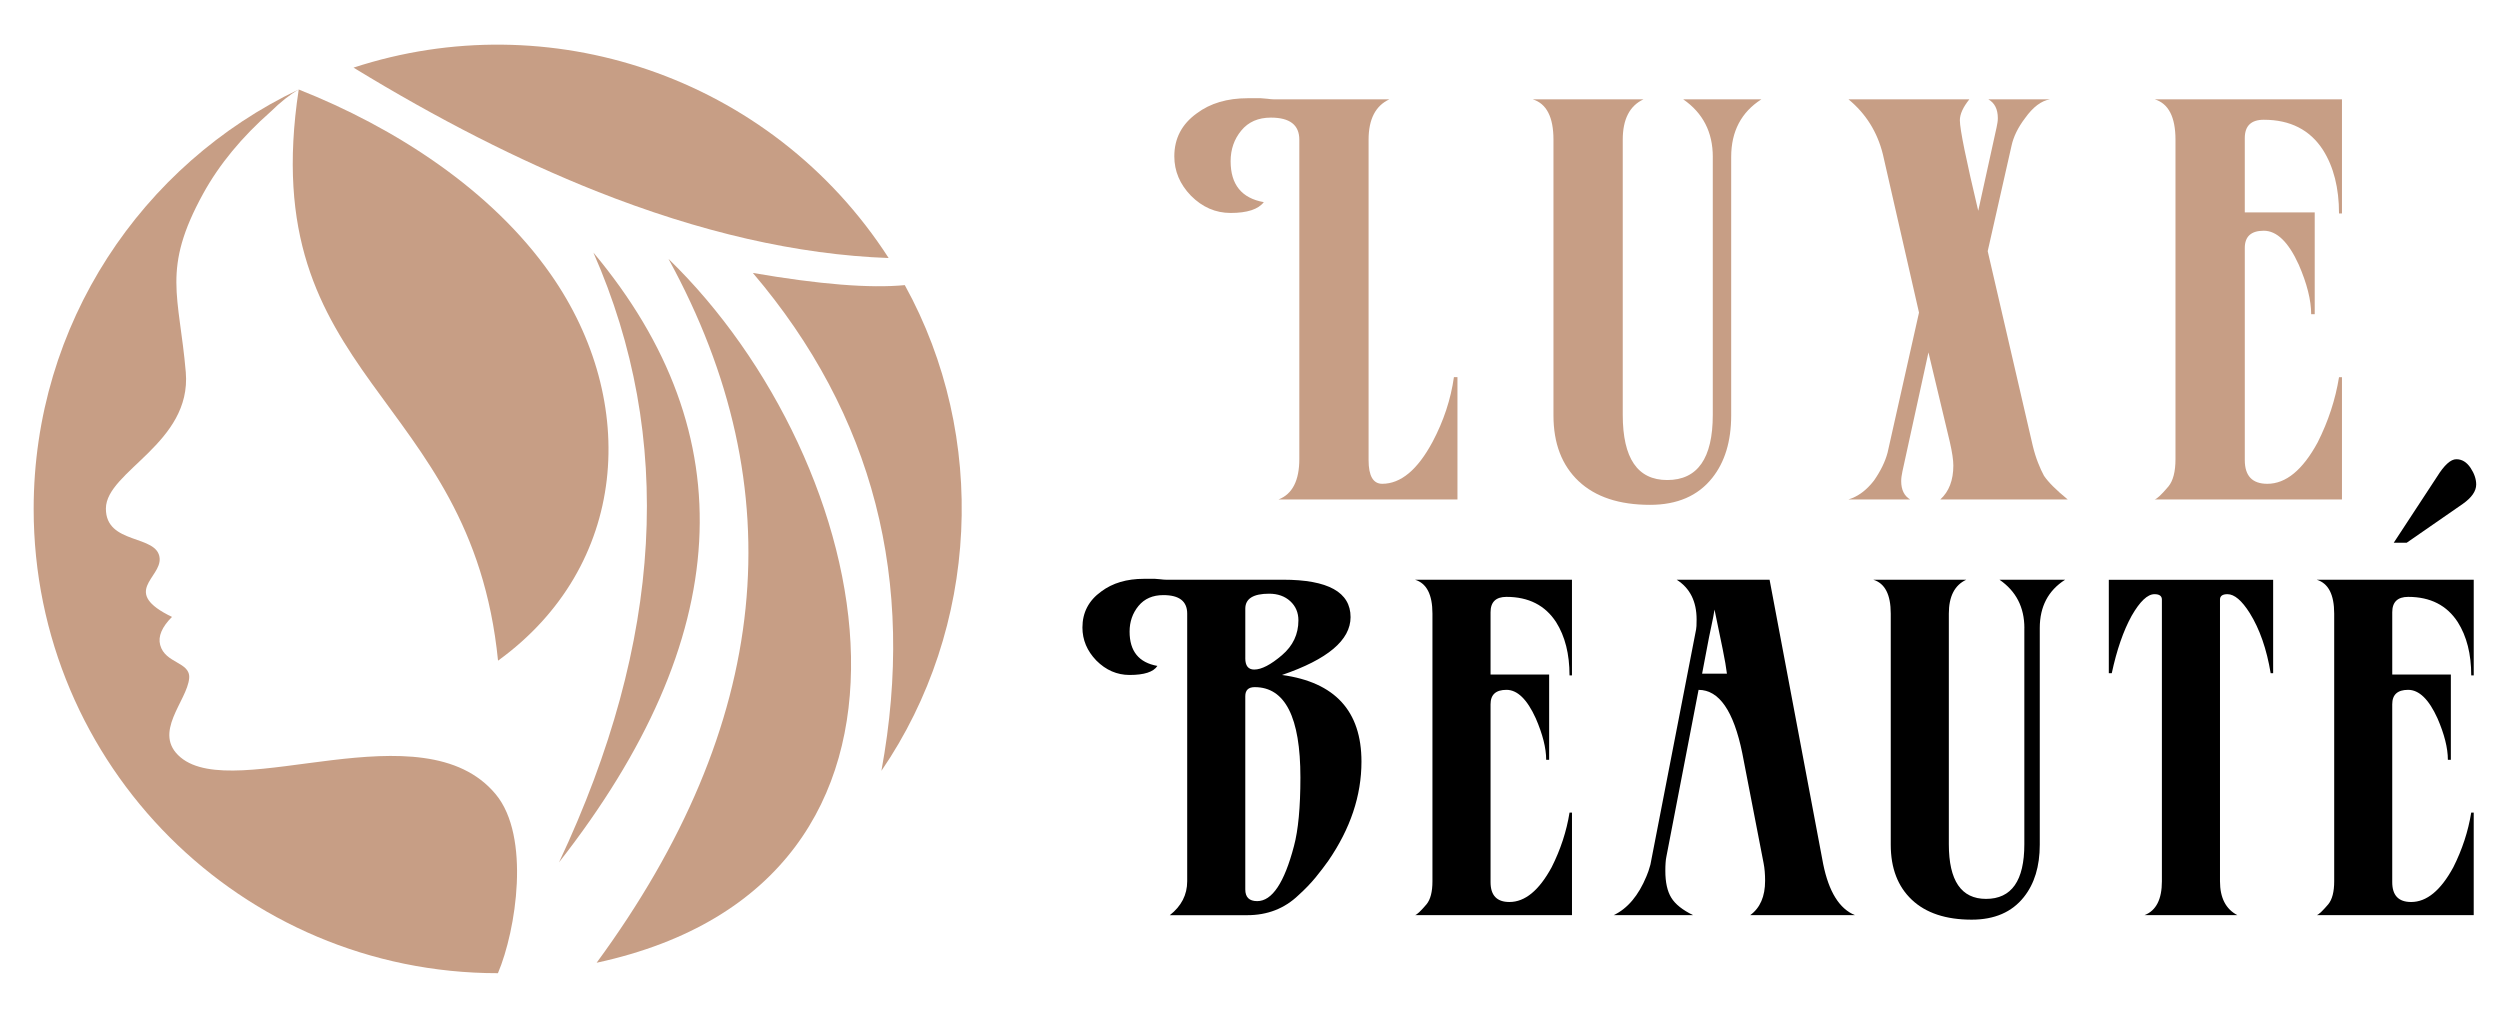 <?xml version="1.0" encoding="utf-8"?>
<!-- Generator: Adobe Illustrator 16.0.0, SVG Export Plug-In . SVG Version: 6.00 Build 0)  -->
<!DOCTYPE svg PUBLIC "-//W3C//DTD SVG 1.1//EN" "http://www.w3.org/Graphics/SVG/1.1/DTD/svg11.dtd">
<svg version="1.1" id="Calque_1" xmlns="http://www.w3.org/2000/svg" xmlns:xlink="http://www.w3.org/1999/xlink" x="0px" y="0px"
	 width="140px" height="57px" viewBox="0 0 140 57" enable-background="new 0 0 140 57" xml:space="preserve">
<g>
	<g>
		<g>
			<path fill="#C79E85" d="M81.62,27.969H71.601c0.773-0.301,1.161-1.057,1.161-2.263V7.822c0-0.823-0.53-1.236-1.592-1.236
				c-0.708,0-1.262,0.241-1.659,0.726c-0.398,0.481-0.596,1.054-0.596,1.716c0,1.309,0.618,2.071,1.858,2.292
				c-0.31,0.402-0.93,0.605-1.858,0.605c-0.842,0-1.583-0.322-2.224-0.967c-0.619-0.641-0.929-1.376-0.929-2.201
				c0-1.004,0.419-1.808,1.261-2.412c0.75-0.563,1.702-0.845,2.852-0.845h0.729c0.067,0,0.183,0.012,0.349,0.029
				c0.166,0.021,0.292,0.033,0.382,0.033h6.469c-0.775,0.361-1.163,1.114-1.163,2.26v17.945c0,0.884,0.255,1.325,0.764,1.325
				c1.039,0,1.979-0.783,2.82-2.351c0.618-1.164,1.018-2.374,1.195-3.621h0.198V27.969z"/>
			<path fill="#C79E85" d="M95.917,8.788c0-1.387-0.552-2.462-1.658-3.226h4.378c-1.128,0.723-1.691,1.799-1.691,3.226v14.478
				c0,1.444-0.354,2.61-1.061,3.497c-0.798,1.005-1.958,1.508-3.484,1.508c-1.725,0-3.058-0.441-3.998-1.325
				c-0.939-0.889-1.409-2.112-1.409-3.68V7.822c0-1.267-0.388-2.021-1.163-2.26h6.205c-0.774,0.361-1.162,1.114-1.162,2.26v15.411
				c0,2.434,0.83,3.649,2.489,3.649c1.702,0,2.553-1.216,2.553-3.649V8.788z"/>
			<path fill="#C79E85" d="M113.832,24.953c0.087,0.361,0.188,0.684,0.3,0.964c0.11,0.282,0.221,0.525,0.33,0.724
				c0.244,0.362,0.687,0.804,1.329,1.328h-7.133c0.485-0.44,0.729-1.074,0.729-1.9c0-0.301-0.064-0.742-0.198-1.326l-1.196-5.008
				l-1.458,6.667c-0.023,0.1-0.038,0.194-0.05,0.284c-0.013,0.091-0.018,0.178-0.018,0.26c0,0.481,0.168,0.822,0.498,1.023h-3.45
				c0.531-0.162,1.007-0.513,1.427-1.057c0.377-0.542,0.63-1.064,0.763-1.568l1.759-7.839l-2.024-8.869
				c-0.31-1.245-0.951-2.271-1.924-3.073h6.767c-0.354,0.44-0.531,0.833-0.531,1.173c0,0.504,0.346,2.194,1.029,5.069l1.028-4.675
				c0.023-0.101,0.04-0.192,0.05-0.271c0.013-0.08,0.019-0.162,0.019-0.243c0-0.502-0.178-0.854-0.531-1.053h3.45
				c-0.486,0.08-0.951,0.432-1.394,1.053c-0.398,0.524-0.654,1.048-0.763,1.569l-1.329,5.88L113.832,24.953z"/>
			<path fill="#C79E85" d="M120.666,27.969c0.132-0.04,0.389-0.281,0.764-0.725c0.264-0.32,0.397-0.833,0.397-1.538V7.822
				c0-1.267-0.388-2.021-1.161-2.26h10.484v6.392h-0.165c0-1.428-0.301-2.613-0.898-3.557c-0.728-1.127-1.836-1.691-3.316-1.691
				c-0.708,0-1.063,0.344-1.063,1.026v4.162h3.916v5.701h-0.199c0-0.786-0.233-1.71-0.695-2.774c-0.576-1.268-1.229-1.9-1.959-1.9
				c-0.708,0-1.063,0.322-1.063,0.963v11.884c0,0.884,0.422,1.325,1.262,1.325c1.04,0,1.979-0.771,2.819-2.32
				c0.598-1.188,0.995-2.404,1.196-3.651h0.165v6.848H120.666z"/>
		</g>
		<g>
			<g>
				<path d="M71.792,37.799c2.966,0.404,4.45,2.021,4.45,4.854c0,1.906-0.621,3.758-1.864,5.562
					c-0.205,0.287-0.439,0.596-0.708,0.925c-0.269,0.326-0.589,0.661-0.96,0.995c-0.778,0.744-1.732,1.115-2.863,1.115h-4.338
					c0.648-0.507,0.974-1.14,0.974-1.898V34.362c0-0.692-0.445-1.036-1.335-1.036c-0.592,0-1.056,0.2-1.39,0.604
					c-0.333,0.405-0.501,0.883-0.501,1.442c0,1.096,0.519,1.734,1.557,1.92c-0.222,0.34-0.741,0.506-1.557,0.506
					c-0.704,0-1.326-0.27-1.863-0.809c-0.519-0.539-0.778-1.154-0.778-1.848c0-0.84,0.352-1.514,1.057-2.019
					c0.63-0.472,1.426-0.708,2.391-0.708h0.612c0.056,0,0.152,0.007,0.292,0.024c0.139,0.018,0.245,0.026,0.32,0.026h6.563
					c2.521,0,3.781,0.697,3.781,2.096C75.63,35.845,74.351,36.923,71.792,37.799z M69.736,36.864c0,0.419,0.167,0.631,0.501,0.631
					c0.407,0,0.926-0.269,1.556-0.807c0.613-0.525,0.918-1.172,0.918-1.948c0-0.438-0.153-0.794-0.458-1.075
					c-0.305-0.278-0.7-0.418-1.181-0.418c-0.89,0-1.335,0.279-1.335,0.838V36.864z M69.736,49.808c0,0.438,0.222,0.655,0.667,0.655
					c0.834,0,1.521-1.027,2.059-3.083c0.24-0.891,0.361-2.175,0.361-3.844c0-3.369-0.854-5.056-2.559-5.056
					c-0.352,0-0.528,0.169-0.528,0.508V49.808z"/>
				<path d="M79.246,51.249c0.111-0.037,0.323-0.237,0.638-0.607c0.223-0.271,0.333-0.7,0.333-1.291V34.362
					c0-1.063-0.324-1.695-0.972-1.896h8.785v5.355h-0.137c0-1.195-0.25-2.188-0.751-2.981c-0.612-0.942-1.54-1.415-2.78-1.415
					c-0.595,0-0.891,0.288-0.891,0.859v3.488h3.281v4.777h-0.166c0-0.656-0.196-1.432-0.584-2.325
					c-0.483-1.062-1.029-1.593-1.64-1.593c-0.595,0-0.891,0.268-0.891,0.807v9.963c0,0.741,0.353,1.111,1.057,1.111
					c0.873,0,1.659-0.648,2.364-1.946c0.501-0.995,0.834-2.013,1.002-3.06h0.137v5.741H79.246z"/>
				<path d="M93.315,47.987c-0.019,0.083-0.032,0.192-0.042,0.329c-0.011,0.134-0.014,0.285-0.014,0.453
					c0,0.641,0.111,1.143,0.333,1.503c0.222,0.364,0.63,0.688,1.223,0.977h-4.45c0.78-0.371,1.391-1.098,1.836-2.176
					c0.036-0.083,0.073-0.181,0.112-0.29c0.037-0.111,0.072-0.23,0.111-0.367l2.558-13.17c0.018-0.068,0.028-0.254,0.028-0.557
					c0-1.01-0.372-1.752-1.113-2.223h5.2l3.002,15.923c0.316,1.552,0.908,2.505,1.78,2.859h-5.867
					c0.556-0.405,0.834-1.047,0.834-1.923c0-0.371-0.028-0.7-0.084-0.986l-1.195-6.167c-0.483-2.36-1.298-3.54-2.447-3.54
					L93.315,47.987z M96.708,37.726c-0.037-0.323-0.117-0.776-0.236-1.367c-0.122-0.591-0.274-1.329-0.459-2.222
					c-0.037,0.25-0.098,0.565-0.181,0.944c-0.083,0.38-0.171,0.82-0.264,1.328l-0.25,1.316H96.708z"/>
				<path d="M113.365,35.17c0-1.164-0.466-2.065-1.39-2.703h3.669c-0.947,0.604-1.417,1.505-1.417,2.703v12.134
					c0,1.212-0.299,2.191-0.892,2.933c-0.669,0.842-1.64,1.264-2.921,1.264c-1.443,0-2.563-0.371-3.349-1.112
					c-0.788-0.742-1.183-1.77-1.183-3.084V34.362c0-1.063-0.324-1.695-0.974-1.896h5.2c-0.648,0.303-0.973,0.935-0.973,1.896v12.917
					c0,2.04,0.694,3.059,2.083,3.059c1.431,0,2.145-1.019,2.145-3.059V35.17z"/>
				<path d="M127.296,32.467v5.231h-0.139c-0.224-1.35-0.614-2.47-1.169-3.362c-0.444-0.707-0.863-1.062-1.25-1.062
					c-0.279,0-0.419,0.101-0.419,0.303v15.773c0,0.927,0.325,1.56,0.973,1.898h-5.198c0.649-0.254,0.972-0.889,0.972-1.898V33.577
					c0-0.202-0.139-0.303-0.415-0.303c-0.391,0-0.816,0.405-1.28,1.213c-0.465,0.844-0.833,1.912-1.112,3.211h-0.166v-5.231H127.296
					z"/>
				<path d="M129.74,51.249c0.113-0.037,0.324-0.237,0.641-0.607c0.223-0.271,0.334-0.7,0.334-1.291V34.362
					c0-1.063-0.324-1.695-0.975-1.896h8.789v5.355h-0.14c0-1.195-0.252-2.188-0.753-2.981c-0.61-0.942-1.536-1.415-2.779-1.415
					c-0.593,0-0.891,0.288-0.891,0.859v3.488h3.282v4.777h-0.167c0-0.656-0.195-1.432-0.583-2.325
					c-0.482-1.062-1.03-1.593-1.642-1.593c-0.593,0-0.891,0.268-0.891,0.807v9.963c0,0.741,0.352,1.111,1.059,1.111
					c0.869,0,1.659-0.648,2.362-1.946c0.5-0.995,0.833-2.013,1.002-3.06h0.14v5.741H129.74z M134.05,30.393l2.419-3.69
					c0.408-0.657,0.769-0.986,1.085-0.986c0.315,0,0.578,0.159,0.795,0.481c0.212,0.319,0.318,0.631,0.318,0.934
					c0,0.371-0.251,0.733-0.752,1.087l-3.141,2.175H134.05z"/>
			</g>
		</g>
	</g>
	<g>
		<path fill-rule="evenodd" clip-rule="evenodd" fill="#C79E85" d="M16.728,5.012c5.357,2.117,10.797,5.607,14.116,10.354
			c4.993,7.143,4.347,16.34-2.954,21.631C26.381,21.861,14.244,21.367,16.728,5.012"/>
		<path fill-rule="evenodd" clip-rule="evenodd" fill="#C79E85" d="M11.376,10.846c-2.334,4.248-1.339,5.684-0.972,10
			c0.335,3.979-4.459,5.539-4.474,7.627c-0.014,2.057,2.895,1.436,3.01,2.787c0.094,1.109-2.19,1.896,0.691,3.287
			c-0.569,0.57-0.789,1.096-0.661,1.572c0.277,1.045,1.695,0.941,1.624,1.855c-0.102,1.277-2.1,3.08-0.481,4.439
			c3.084,2.586,13.576-2.852,17.651,2.07c1.955,2.361,1.142,7.604,0.12,10.016c-14.358,0-25.999-11.639-25.999-25.998
			c0-10.365,6.066-19.313,14.842-23.49c-0.497,0.289-1.022,0.703-1.575,1.248C13.557,7.663,12.281,9.199,11.376,10.846"/>
		<path fill-rule="evenodd" clip-rule="evenodd" fill="#C79E85" d="M49.764,14.449c-5.099-0.184-10.563-1.436-16.398-3.754
			c-4.32-1.719-8.844-4.021-13.569-6.908c5.489-1.795,11.249-1.668,16.456,0.104C41.671,5.735,46.488,9.361,49.764,14.449"/>
		<path fill-rule="evenodd" clip-rule="evenodd" fill="#C79E85" d="M33.231,14.145c8.538,10.207,7.894,21.59-1.926,34.146
			C37.146,35.883,37.789,24.5,33.231,14.145"/>
		<path fill-rule="evenodd" clip-rule="evenodd" fill="#C79E85" d="M33.411,53.914c9.78-13.334,11.122-26.473,4.023-39.418
			C49.113,25.816,54.354,49.381,33.411,53.914"/>
		<path fill-rule="evenodd" clip-rule="evenodd" fill="#C79E85" d="M49.359,43.166c1.958-10.646-0.443-19.941-7.199-27.881
			c3.725,0.641,6.561,0.869,8.509,0.682C55.356,24.459,54.838,35.158,49.359,43.166"/>
	</g>
</g>
</svg>
